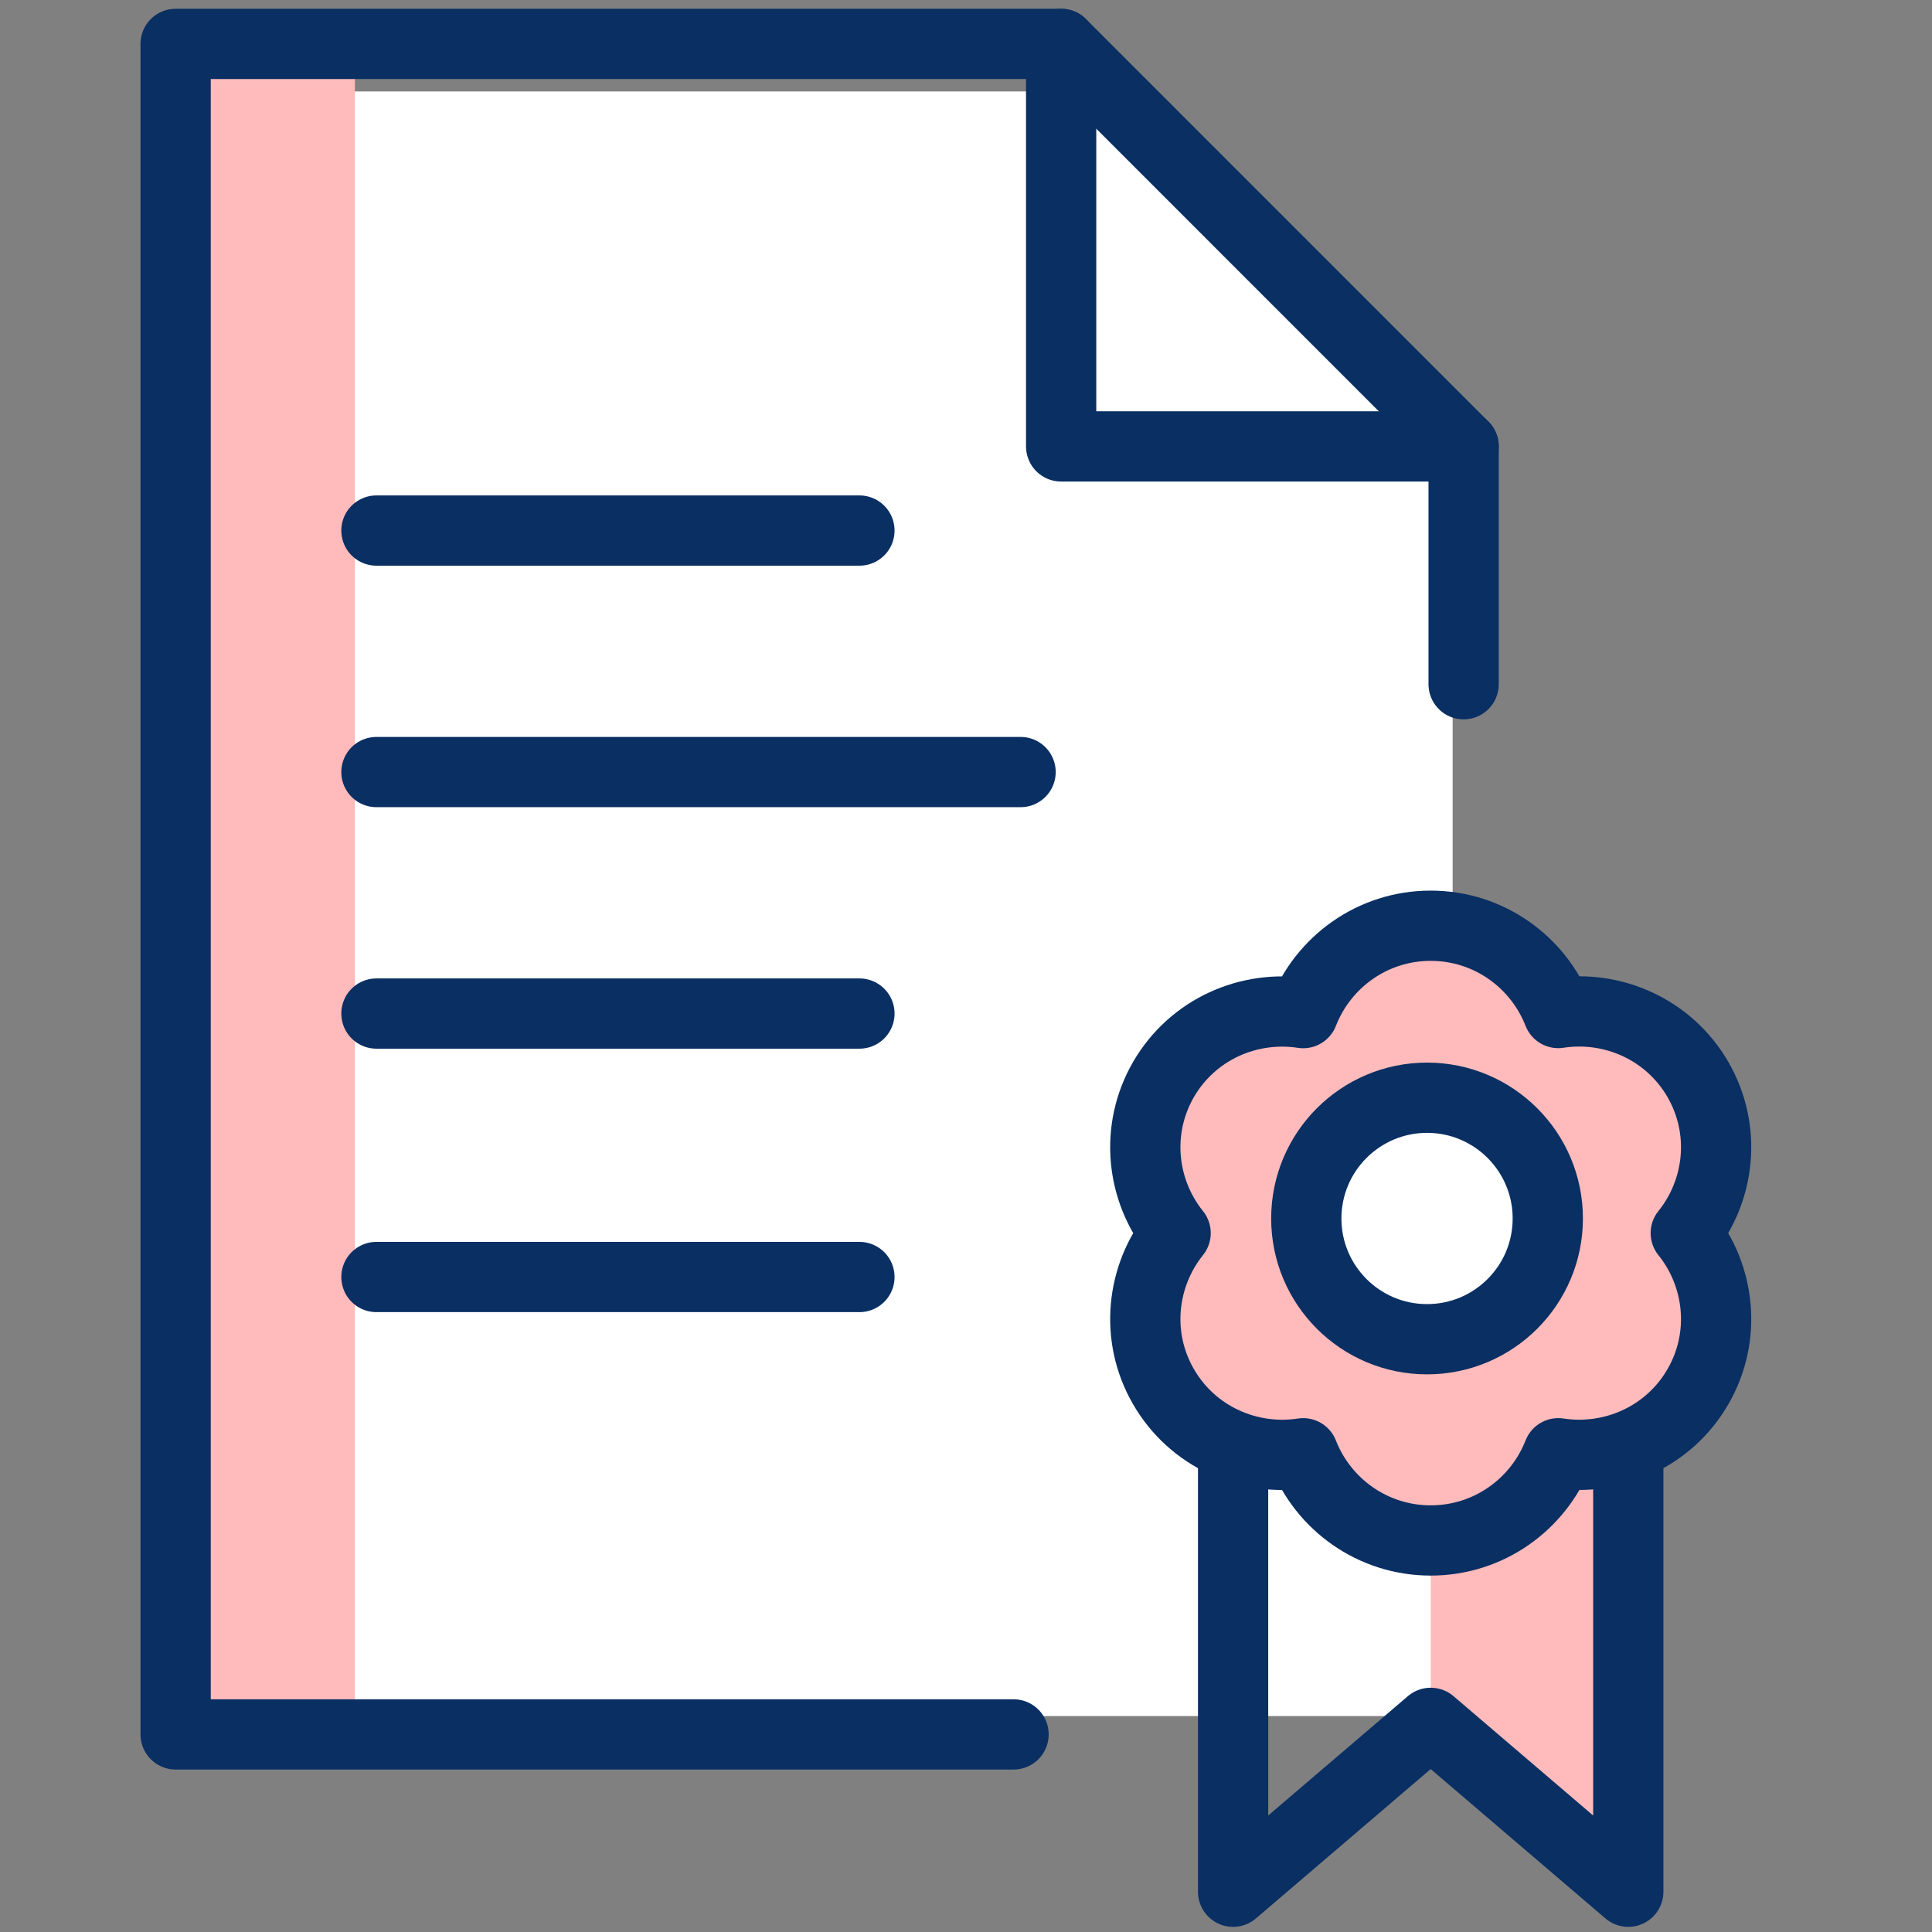 <svg width="44" height="44" viewBox="0 0 44 44" fill="none" xmlns="http://www.w3.org/2000/svg">
<rect x="0" y="0" width="44" height="44" fill="#808080" stroke="none"/>
<path d="M5.083 2.083H25.083L33.083 9.583V39.083H5.083V2.083Z" fill="white"/>
<path d="M4.083 1.083H6.75H8.083V39.083H4.083V1.083Z" fill="#FFBBBB"/>
<path d="M23.083 39.5H4V1H24.167L33.333 10.167V15.583" stroke="#092F63" stroke-width="1.6" stroke-linecap="round" stroke-linejoin="round"/>
<path d="M24.167 1V10.167H33.333" stroke="#092F63" stroke-width="1.6" stroke-linecap="round" stroke-linejoin="round"/>
<path fill-rule="evenodd" clip-rule="evenodd" d="M37.083 33.083V43.083L32.583 39.237V34.083" fill="#FFBBBB"/>
<path d="M37.083 33.083V43.083L32.583 39.237L28.083 43.083V33.083" stroke="#092F63" stroke-width="1.6" stroke-linejoin="round"/>
<path fill-rule="evenodd" clip-rule="evenodd" d="M38.392 28.083C39.174 27.113 39.33 25.728 38.668 24.583C38.005 23.44 36.723 22.881 35.488 23.071C35.035 21.911 33.908 21.083 32.583 21.083C31.257 21.083 30.132 21.911 29.679 23.073C28.442 22.883 27.162 23.44 26.499 24.583C25.837 25.728 25.993 27.113 26.774 28.083C25.993 29.057 25.837 30.44 26.499 31.583C27.162 32.728 28.444 33.287 29.679 33.097C30.133 34.257 31.259 35.083 32.583 35.083C33.908 35.083 35.035 34.257 35.488 33.097C36.724 33.285 38.005 32.728 38.668 31.583C39.33 30.44 39.174 29.054 38.392 28.083Z" fill="#FFBBBB"/>
<path fill-rule="evenodd" clip-rule="evenodd" d="M38.392 28.083C39.174 27.113 39.33 25.728 38.668 24.583C38.005 23.44 36.723 22.881 35.488 23.071C35.035 21.911 33.908 21.083 32.583 21.083C31.257 21.083 30.132 21.911 29.679 23.073C28.442 22.883 27.162 23.44 26.499 24.583C25.837 25.728 25.993 27.113 26.774 28.083C25.993 29.057 25.837 30.44 26.499 31.583C27.162 32.728 28.444 33.287 29.679 33.097C30.133 34.257 31.259 35.083 32.583 35.083C33.908 35.083 35.035 34.257 35.488 33.097C36.724 33.285 38.005 32.728 38.668 31.583C39.33 30.44 39.174 29.054 38.392 28.083Z" stroke="#092F63" stroke-width="1.6" stroke-linecap="round" stroke-linejoin="round"/>
<path fill-rule="evenodd" clip-rule="evenodd" d="M35.25 27.75C35.25 29.27 34.018 30.5 32.5 30.5C30.982 30.5 29.75 29.27 29.75 27.75C29.75 26.232 30.982 25 32.5 25C34.018 25 35.25 26.232 35.25 27.75Z" fill="white" stroke="#092F63" stroke-width="1.6" stroke-linecap="round" stroke-linejoin="round"/>
<path d="M8.573 17.583H23.243" stroke="#092F63" stroke-width="1.6" stroke-linecap="round" stroke-linejoin="round"/>
<path d="M8.573 23.083H19.573" stroke="#092F63" stroke-width="1.6" stroke-linecap="round" stroke-linejoin="round"/>
<path d="M8.573 29.083H19.573" stroke="#092F63" stroke-width="1.6" stroke-linecap="round" stroke-linejoin="round"/>
<path d="M8.573 12.083H19.573" stroke="#092F63" stroke-width="1.6" stroke-linecap="round" stroke-linejoin="round"/>
</svg>
